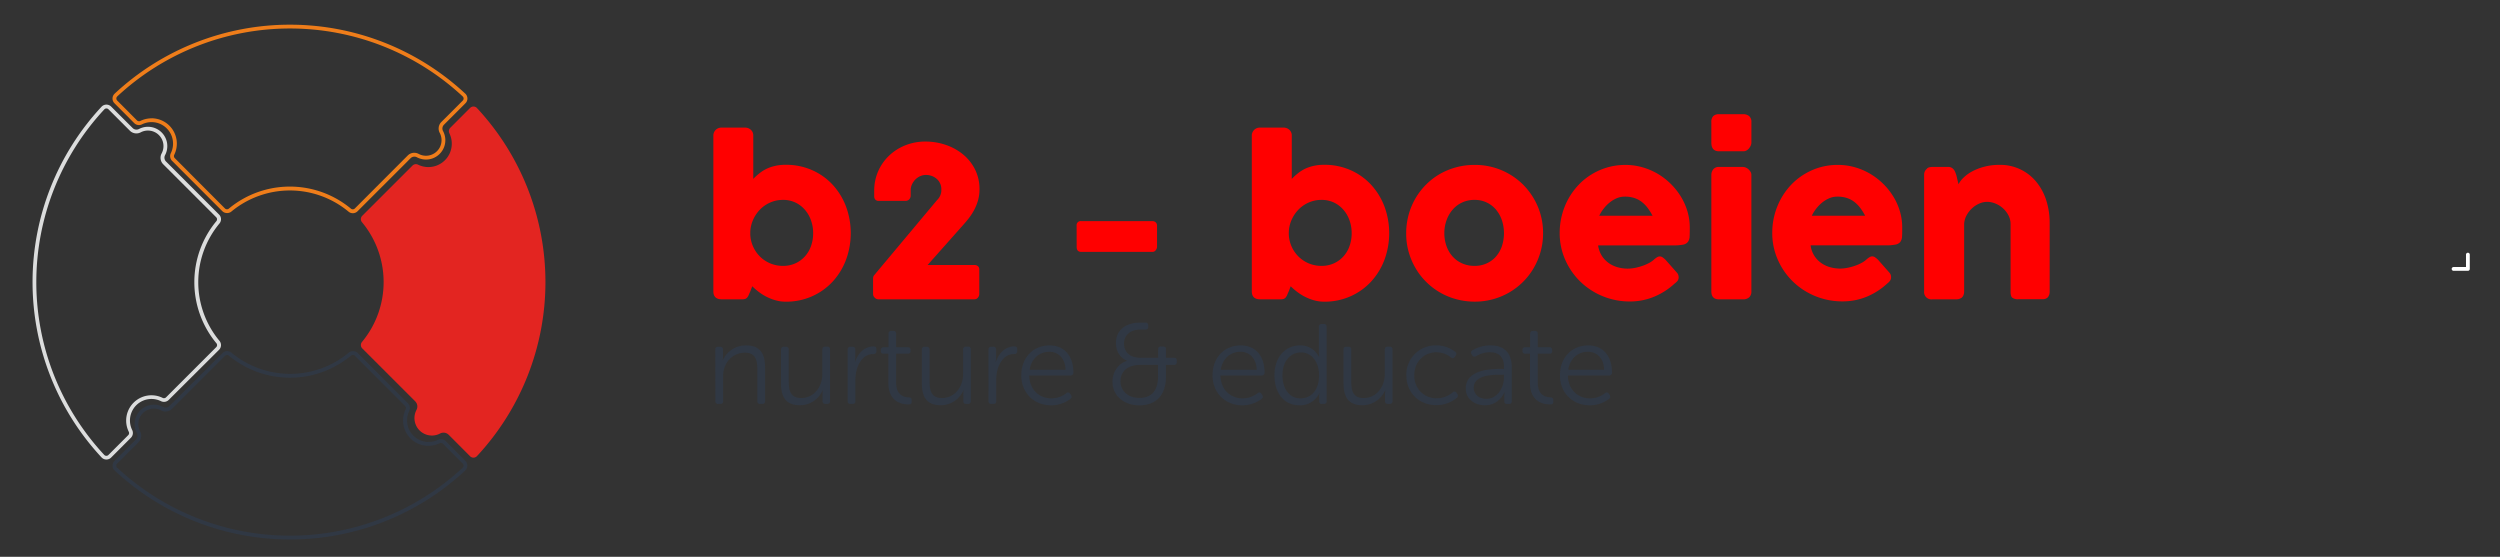 <svg xmlns="http://www.w3.org/2000/svg" viewBox="0 0 1318.94 293.76"><rect x="0" y="0" width="1318.94" height="293.76" fill="#333333" stroke="none"/><defs><style>.cls-1{fill:#303844;}.cls-2{fill:#dcdddd;}.cls-3{fill:#e32521;}.cls-4{fill:#ef7d1a;}.cls-5{fill:#fff;}.cls-6{fill:red;}</style></defs><g id="Layer_1" data-name="Layer 1"><path class="cls-1" d="M153,284.61a135.31,135.31,0,0,1-92.49-36.38h0a3.53,3.53,0,0,1-.1-5.06l11.34-11.34a2.86,2.86,0,0,0,.46-3.38A10.2,10.2,0,0,1,86,214.68a2.86,2.86,0,0,0,3.38-.46l28-27.95a3.48,3.48,0,0,1,4.73-.2,48.45,48.45,0,0,0,61.89,0,3.5,3.5,0,0,1,4.74.2l26.51,26.51a3.55,3.55,0,0,1,.65,4.07A11.35,11.35,0,0,0,231,232.05a3.55,3.55,0,0,1,4.08.64l10.47,10.48a3.46,3.46,0,0,1,1,2.54,3.53,3.53,0,0,1-1.12,2.52A135.31,135.31,0,0,1,153,284.61ZM61.84,246.76a133.75,133.75,0,0,0,182.26,0,1.52,1.52,0,0,0,.48-1.08,1.49,1.49,0,0,0-.44-1.1L233.66,234.1a1.55,1.55,0,0,0-1.78-.26A13.35,13.35,0,0,1,214,216a1.56,1.56,0,0,0-.26-1.78l-26.51-26.51a1.52,1.52,0,0,0-2.05-.08,50.41,50.41,0,0,1-64.44,0,1.52,1.52,0,0,0-2,.08l-28,28a4.86,4.86,0,0,1-5.72.81,8.2,8.2,0,0,0-12,6.44,8.14,8.14,0,0,0,.9,4.63,4.86,4.86,0,0,1-.81,5.72L61.8,244.58a1.52,1.52,0,0,0,0,2.18Z"/><path class="cls-2" d="M56.14,242.43h-.06a3.45,3.45,0,0,1-2.52-1.12,135.76,135.76,0,0,1,0-185h0a3.53,3.53,0,0,1,5.06-.1L70,67.57a2.86,2.86,0,0,0,3.38.46A10.2,10.2,0,0,1,87.11,81.81a2.85,2.85,0,0,0,.46,3.37l28,28a3.5,3.5,0,0,1,.2,4.74,48.44,48.44,0,0,0,0,61.88,3.5,3.5,0,0,1-.2,4.74L89,211a3.55,3.55,0,0,1-4.07.65,11.35,11.35,0,0,0-15.2,15.19,3.55,3.55,0,0,1-.64,4.08L58.62,241.41A3.48,3.48,0,0,1,56.14,242.43Zm0-185.22h0a1.49,1.49,0,0,0-1.08.48h0A133.76,133.76,0,0,0,55,240a1.52,1.52,0,0,0,1.09.48,1.51,1.51,0,0,0,1.1-.44l10.48-10.48a1.55,1.55,0,0,0,.26-1.78,13.35,13.35,0,0,1,17.87-17.87,1.56,1.56,0,0,0,1.78-.26l26.51-26.51a1.52,1.52,0,0,0,.08-2.05,50.41,50.41,0,0,1,0-64.44,1.52,1.52,0,0,0-.08-2l-28-28a4.85,4.85,0,0,1-.81-5.71A8.2,8.2,0,0,0,74.27,69.8,4.86,4.86,0,0,1,68.55,69L57.21,57.65A1.5,1.5,0,0,0,56.14,57.21Z"/><path class="cls-3" d="M251.64,240.63a134.74,134.74,0,0,0,0-183.62,2.52,2.52,0,0,0-3.62-.07L237.55,67.42a2.54,2.54,0,0,0-.46,2.93,12.35,12.35,0,0,1-16.53,16.53,2.54,2.54,0,0,0-2.93.46l-26.51,26.5a2.53,2.53,0,0,0-.14,3.4,49.41,49.41,0,0,1,0,63.16,2.53,2.53,0,0,0,.14,3.4l2.52,2.52,25.44,25.43a3.87,3.87,0,0,1,.63,4.55,9.21,9.21,0,0,0,12.43,12.43,3.87,3.87,0,0,1,4.55.63l8.89,8.9L248,240.7A2.52,2.52,0,0,0,251.64,240.63Z"/><path class="cls-4" d="M119.76,112.4a3.44,3.44,0,0,1-2.47-1L90.78,84.87a3.57,3.57,0,0,1-.65-4.08,11.35,11.35,0,0,0-15.19-15.2A3.55,3.55,0,0,1,70.86,65L60.38,54.47a3.53,3.53,0,0,1,.1-5.06,135.76,135.76,0,0,1,185,0h0a3.52,3.52,0,0,1,.09,5.06L234.22,65.81a2.86,2.86,0,0,0-.46,3.38A10.2,10.2,0,0,1,220,83a2.86,2.86,0,0,0-3.37.46l-28,28a3.51,3.51,0,0,1-4.74.21,48.42,48.42,0,0,0-61.89,0A3.52,3.52,0,0,1,119.76,112.4Zm-39.82-50a13.37,13.37,0,0,1,12,19.24,1.55,1.55,0,0,0,.26,1.78L118.7,110a1.52,1.52,0,0,0,2,.08,50.41,50.41,0,0,1,64.44,0,1.52,1.52,0,0,0,2.05-.08l27.95-28a4.86,4.86,0,0,1,5.72-.81A8.21,8.21,0,0,0,232,70.12a4.86,4.86,0,0,1,.81-5.72l11.34-11.34a1.49,1.49,0,0,0,.44-1.1,1.52,1.52,0,0,0-.48-1.08,133.75,133.75,0,0,0-182.26,0,1.52,1.52,0,0,0,0,2.18L72.28,63.54a1.55,1.55,0,0,0,1.78.26A13.3,13.3,0,0,1,79.94,62.43Z"/><path class="cls-5" d="M1302,142.88h-7.55a1,1,0,0,1,0-2H1301v-6.55a1,1,0,1,1,2,0v7.55A1,1,0,0,1,1302,142.88Z"/></g><g id="Layer_2" data-name="Layer 2"><path class="cls-6" d="M395.87,153.68c-.33.69-.6,1.31-.82,1.84a5.8,5.8,0,0,1-.74,1.32,2.84,2.84,0,0,1-1,.8,4.11,4.11,0,0,1-1.65.27H380.75q-4.39,0-4.4-4.23V71.51a4,4,0,0,1,.36-1.71,4.31,4.31,0,0,1,.93-1.32,4.21,4.21,0,0,1,1.32-.85,3.89,3.89,0,0,1,1.46-.3H392.9a4.43,4.43,0,0,1,3.3,1.21,4,4,0,0,1,1.21,3V94.39a29.48,29.48,0,0,1,3.3-3A20.13,20.13,0,0,1,404.54,89a22.1,22.1,0,0,1,4.53-1.51,25.24,25.24,0,0,1,5.5-.55,33.8,33.8,0,0,1,13.78,2.78,32.72,32.72,0,0,1,10.84,7.64,35.48,35.48,0,0,1,7.09,11.44,40.69,40.69,0,0,1,0,28.41,35.4,35.4,0,0,1-7.09,11.47,33.09,33.09,0,0,1-10.84,7.67,33.49,33.49,0,0,1-13.78,2.81,19.71,19.71,0,0,1-5.36-.72,26,26,0,0,1-4.81-1.87,27,27,0,0,1-4.15-2.61,33.8,33.8,0,0,1-3.39-2.94ZM429,123a20,20,0,0,0-1.13-6.71,17.11,17.11,0,0,0-3.22-5.61,15.26,15.26,0,0,0-5-3.82,14.85,14.85,0,0,0-6.55-1.4,16.48,16.48,0,0,0-6.79,1.4,17,17,0,0,0-5.47,3.82,18.39,18.39,0,0,0-3.66,5.61,17,17,0,0,0-1.35,6.71v.77a17.45,17.45,0,0,0,5.28,11.74,17.05,17.05,0,0,0,5.39,3.5,17.31,17.31,0,0,0,6.6,1.26,15.41,15.41,0,0,0,6.55-1.35,15.2,15.2,0,0,0,5-3.65,16,16,0,0,0,3.22-5.48A20.07,20.07,0,0,0,429,123Z"/><path class="cls-6" d="M489.37,139.82h24.75a2.73,2.73,0,0,1,1.82.6,2.33,2.33,0,0,1,.71,1.87v12.82a2.9,2.9,0,0,1-.74,1.92,2.3,2.3,0,0,1-1.84.88H463.41a2.7,2.7,0,0,1-1.92-.85,2.64,2.64,0,0,1-.88-1.95v-8.2a3.13,3.13,0,0,1,.38-1.48l33.39-39.88a7.23,7.23,0,0,0,2.25-5.61,7.15,7.15,0,0,0-2.58-5.69,8.18,8.18,0,0,0-2.59-1.46,8.8,8.8,0,0,0-2.91-.49,7.45,7.45,0,0,0-3.11.66,8.47,8.47,0,0,0-2.56,1.78,9.2,9.2,0,0,0-1.76,2.59,7.19,7.19,0,0,0-.66,3v3a2.82,2.82,0,0,1-.71,1.76,2.48,2.48,0,0,1-2,.88H463.63a2.16,2.16,0,0,1-1.89-.74,2.7,2.7,0,0,1-.53-1.57v-2.86a25.73,25.73,0,0,1,2.15-10.59A25.44,25.44,0,0,1,469.19,82a26.4,26.4,0,0,1,8.58-5.39,28.12,28.12,0,0,1,10.45-1.93,32.94,32.94,0,0,1,10.83,1.79,28.88,28.88,0,0,1,9.11,5.06,24.52,24.52,0,0,1,6.27,7.92,23,23,0,0,1,2.33,10.42,21.32,21.32,0,0,1-.71,5.58,25.57,25.57,0,0,1-1.9,4.93,29.79,29.79,0,0,1-2.69,4.31q-1.51,2-3.17,3.83Z"/><path class="cls-6" d="M568,119.08a2.14,2.14,0,0,1,2.42-2.42H608a2.51,2.51,0,0,1,1.71.63,2.3,2.3,0,0,1,.71,1.79v11.17a3,3,0,0,1-.66,1.73,2.09,2.09,0,0,1-1.76.91H570.44c-1.61,0-2.42-.88-2.42-2.64Z"/><path class="cls-6" d="M679.94,153.68c-.33.69-.6,1.31-.82,1.84a5.8,5.8,0,0,1-.74,1.32,2.84,2.84,0,0,1-1,.8,4.11,4.11,0,0,1-1.65.27H664.82q-4.4,0-4.4-4.23V71.51a4,4,0,0,1,.36-1.71,4.49,4.49,0,0,1,.93-1.32,4.21,4.21,0,0,1,1.32-.85,3.89,3.89,0,0,1,1.46-.3H677a4.43,4.43,0,0,1,3.3,1.21,4,4,0,0,1,1.21,3V94.39a29.48,29.48,0,0,1,3.3-3A20.13,20.13,0,0,1,688.61,89a22.1,22.1,0,0,1,4.53-1.51,25.24,25.24,0,0,1,5.5-.55,33.8,33.8,0,0,1,13.78,2.78,32.72,32.72,0,0,1,10.84,7.64,35.48,35.48,0,0,1,7.09,11.44,40.69,40.69,0,0,1,0,28.41,35.4,35.4,0,0,1-7.09,11.47,33.09,33.09,0,0,1-10.84,7.67,33.49,33.49,0,0,1-13.78,2.81,19.71,19.71,0,0,1-5.36-.72,26,26,0,0,1-4.81-1.87,27,27,0,0,1-4.15-2.61,33.8,33.8,0,0,1-3.39-2.94ZM713.11,123a20,20,0,0,0-1.13-6.71,17.11,17.11,0,0,0-3.22-5.61,15.26,15.26,0,0,0-5-3.82,14.85,14.85,0,0,0-6.55-1.4,16.48,16.48,0,0,0-6.79,1.4,17,17,0,0,0-5.47,3.82,18.39,18.39,0,0,0-3.66,5.61,17,17,0,0,0-1.35,6.71v.77a17.45,17.45,0,0,0,5.28,11.74,17.05,17.05,0,0,0,5.39,3.5,17.31,17.31,0,0,0,6.6,1.26,15.41,15.41,0,0,0,6.55-1.35,15.2,15.2,0,0,0,5-3.65,16,16,0,0,0,3.22-5.48A20.07,20.07,0,0,0,713.11,123Z"/><path class="cls-6" d="M741.87,123a36.54,36.54,0,0,1,4.93-18.4,35.5,35.5,0,0,1,5.61-7.26,34.94,34.94,0,0,1,7.28-5.58A36.89,36.89,0,0,1,778.06,87a35.91,35.91,0,0,1,25.5,10.42,36.53,36.53,0,0,1,7.7,11.44A35.71,35.71,0,0,1,814.09,123a36.18,36.18,0,0,1-1.29,9.71,37.37,37.37,0,0,1-3.63,8.66,35.61,35.61,0,0,1-12.9,12.9,36.05,36.05,0,0,1-18.21,4.87,36.86,36.86,0,0,1-9.7-1.27,35.42,35.42,0,0,1-16-9.21,34.88,34.88,0,0,1-5.61-7.29,36.53,36.53,0,0,1-3.63-8.66A35.78,35.78,0,0,1,741.87,123ZM762,123a19.83,19.83,0,0,0,1.13,6.79,16.27,16.27,0,0,0,3.19,5.48,14.8,14.8,0,0,0,5,3.65,15.71,15.71,0,0,0,6.63,1.35,15.06,15.06,0,0,0,6.46-1.35,14.4,14.4,0,0,0,4.9-3.65,16.38,16.38,0,0,0,3.08-5.48,21.83,21.83,0,0,0,0-13.5,17.53,17.53,0,0,0-3.08-5.61,14.41,14.41,0,0,0-11.36-5.22,15.14,15.14,0,0,0-6.63,1.4,14.86,14.86,0,0,0-5,3.82,17.4,17.4,0,0,0-3.19,5.61A19.78,19.78,0,0,0,762,123Z"/><path class="cls-6" d="M883.55,149.55a36.51,36.51,0,0,1-10.89,7,33.12,33.12,0,0,1-12.81,2.5,37.39,37.39,0,0,1-26-10.37,36.52,36.52,0,0,1-8-11.46,34.6,34.6,0,0,1-3-14.36,37,37,0,0,1,1.19-9.38,36.21,36.21,0,0,1,8.63-15.78,33,33,0,0,1,7-5.69,33.84,33.84,0,0,1,17.87-5,32.34,32.34,0,0,1,8.86,1.21,34.62,34.62,0,0,1,8.06,3.41,35.29,35.29,0,0,1,6.9,5.28,35.77,35.77,0,0,1,5.39,6.74,32.43,32.43,0,0,1,3.49,7.81,29.62,29.62,0,0,1,1.24,8.55c0,1.91,0,3.47-.08,4.68a5.23,5.23,0,0,1-.86,2.88,4.12,4.12,0,0,1-2.55,1.49,25.55,25.55,0,0,1-5.26.41h-39.6a13.72,13.72,0,0,0,2.23,5.89,14,14,0,0,0,3.88,3.76,15.19,15.19,0,0,0,4.67,2,19.93,19.93,0,0,0,4.68.61,20.69,20.69,0,0,0,4.07-.42,28.27,28.27,0,0,0,4-1.1,23,23,0,0,0,3.58-1.59,12.07,12.07,0,0,0,2.61-1.9,10.94,10.94,0,0,1,1.51-1.07,2.53,2.53,0,0,1,2.81.14,11.16,11.16,0,0,1,1.67,1.43l5.83,6.6a3.47,3.47,0,0,1,.77,1.29,4.26,4.26,0,0,1,.17,1.18,3,3,0,0,1-.61,1.9A6.78,6.78,0,0,1,883.55,149.55ZM857.1,103.74a10.45,10.45,0,0,0-4.15.85,15.74,15.74,0,0,0-3.77,2.28,19.07,19.07,0,0,0-3.16,3.25,19.72,19.72,0,0,0-2.29,3.68h28.11a33.42,33.42,0,0,0-2.5-4,17.26,17.26,0,0,0-3.08-3.19,13.26,13.26,0,0,0-4-2.14A15.77,15.77,0,0,0,857.1,103.74Z"/><path class="cls-6" d="M902.86,64.52a4.44,4.44,0,0,1,1-3.27,4.27,4.27,0,0,1,3.08-1h12.76a4.79,4.79,0,0,1,3.11,1A4,4,0,0,1,924,64.52V75.25a4,4,0,0,1-.3,1.43,6.39,6.39,0,0,1-.86,1.48,4.47,4.47,0,0,1-1.34,1.18,3.42,3.42,0,0,1-1.79.47H906.93c-2.72,0-4.07-1.52-4.07-4.56Zm0,27.83a4.75,4.75,0,0,1,1-3,3.64,3.64,0,0,1,3.08-1.27h12.59a4,4,0,0,1,1.43.3,5.07,5.07,0,0,1,1.43.88,5.88,5.88,0,0,1,1.13,1.35,3.33,3.33,0,0,1,.47,1.76v61.33a4.12,4.12,0,0,1-1.16,3.16,4.7,4.7,0,0,1-3.3,1.07H906.93c-2.72,0-4.07-1.41-4.07-4.23Z"/><path class="cls-6" d="M995.7,149.55a36.77,36.77,0,0,1-10.89,7A33.21,33.21,0,0,1,972,159a37.23,37.23,0,0,1-14.24-2.75A36.84,36.84,0,0,1,946,148.64a36.35,36.35,0,0,1-8-11.46,34.6,34.6,0,0,1-3-14.36,37,37,0,0,1,1.18-9.38,37.45,37.45,0,0,1,3.35-8.49,36.22,36.22,0,0,1,5.28-7.29,33.53,33.53,0,0,1,7-5.69,34.34,34.34,0,0,1,8.36-3.69A33.74,33.74,0,0,1,969.63,87a32.32,32.32,0,0,1,8.85,1.21,34.44,34.44,0,0,1,8.06,3.41,35.71,35.71,0,0,1,12.29,12,32,32,0,0,1,3.49,7.81,29.62,29.62,0,0,1,1.24,8.55c0,1.91,0,3.47-.08,4.68a5.31,5.31,0,0,1-.85,2.88,4.18,4.18,0,0,1-2.56,1.49,25.38,25.38,0,0,1-5.25.41h-39.6a13.71,13.71,0,0,0,2.22,5.89,14.1,14.1,0,0,0,3.88,3.76,15.35,15.35,0,0,0,4.68,2,19.85,19.85,0,0,0,4.67.61,20.61,20.61,0,0,0,4.07-.42,27.92,27.92,0,0,0,4-1.1,22.22,22.22,0,0,0,3.58-1.59,12.07,12.07,0,0,0,2.61-1.9,11.58,11.58,0,0,1,1.51-1.07,2.73,2.73,0,0,1,1.35-.36,2.64,2.64,0,0,1,1.46.5,11.69,11.69,0,0,1,1.68,1.43l5.83,6.6a3.61,3.61,0,0,1,.77,1.29,4.25,4.25,0,0,1,.16,1.18,3.08,3.08,0,0,1-.6,1.9A7,7,0,0,1,995.7,149.55Zm-26.46-45.81a10.48,10.48,0,0,0-4.15.85,15.94,15.94,0,0,0-3.77,2.28,19.45,19.45,0,0,0-3.16,3.25,19.15,19.15,0,0,0-2.28,3.68H984a32.18,32.18,0,0,0-2.5-4,17.26,17.26,0,0,0-3.08-3.19,13.26,13.26,0,0,0-4-2.14A15.77,15.77,0,0,0,969.24,103.74Z"/><path class="cls-6" d="M1016.49,89a3.4,3.4,0,0,1,1.51-.77,7.39,7.39,0,0,1,1.51-.16h8.31a3.74,3.74,0,0,1,1.7.36,3.68,3.68,0,0,1,1.21,1,5,5,0,0,1,.8,1.37c.2.51.39,1,.58,1.59l1.15,4.83a12.86,12.86,0,0,1,2.67-3.51,20.1,20.1,0,0,1,4.56-3.29,28.83,28.83,0,0,1,6.3-2.44,30.73,30.73,0,0,1,8-1,24.5,24.5,0,0,1,19.55,9,29.15,29.15,0,0,1,5.22,9.74,38.8,38.8,0,0,1,1.79,11.9v36a4.76,4.76,0,0,1-.91,3.16,3.57,3.57,0,0,1-2.88,1.07h-12.71a4.84,4.84,0,0,1-3.24-.8c-.59-.53-.88-1.56-.88-3.1V118.2a9.71,9.71,0,0,0-1.08-4.48,13.06,13.06,0,0,0-2.83-3.74,13.48,13.48,0,0,0-4-2.56,11.62,11.62,0,0,0-4.53-.93,10.25,10.25,0,0,0-4,.88,13.48,13.48,0,0,0-3.79,2.44,14.47,14.47,0,0,0-2.92,3.69,10.72,10.72,0,0,0-1.34,4.59v35.75a5.17,5.17,0,0,1-.36,1.87,3,3,0,0,1-1.07,1.43,5.25,5.25,0,0,1-1.35.61,5.82,5.82,0,0,1-1.46.16h-12.43a3.86,3.86,0,0,1-4.45-4.23V92.17a4.06,4.06,0,0,1,.46-1.92,3.5,3.5,0,0,1,1.3-1.37Z"/><path class="cls-1" d="M377.37,184.44a1.36,1.36,0,0,1,1.5-1.5H380a1.34,1.34,0,0,1,1.44,1.5v3.48a9.9,9.9,0,0,1-.24,2.16h.12a13.33,13.33,0,0,1,12.18-7.86c7.5,0,10.14,4.26,10.14,11.7v17.69a1.36,1.36,0,0,1-1.5,1.5H401a1.32,1.32,0,0,1-1.44-1.5V195c0-4.74-.78-8.94-6.6-8.94-6.42,0-11.46,5.28-11.46,12.3v13.25a1.32,1.32,0,0,1-1.44,1.5h-1.14a1.36,1.36,0,0,1-1.5-1.5Z"/><path class="cls-1" d="M412.05,184.44a1.32,1.32,0,0,1,1.44-1.5h1.14a1.36,1.36,0,0,1,1.5,1.5v16.61c0,4.74.72,8.94,6.54,8.94,6.9,0,11.16-6.06,11.16-12.59v-13a1.36,1.36,0,0,1,1.5-1.5h1.14a1.32,1.32,0,0,1,1.44,1.5v27.17a1.32,1.32,0,0,1-1.44,1.5h-1.08a1.32,1.32,0,0,1-1.44-1.5v-3.48a13,13,0,0,1,.18-2.16H434a13.08,13.08,0,0,1-11.88,7.86c-7.14,0-10.08-3.84-10.08-11.7Z"/><path class="cls-1" d="M447.21,184.44a1.36,1.36,0,0,1,1.5-1.5h1.08a1.34,1.34,0,0,1,1.44,1.5v4.08a12.34,12.34,0,0,1-.24,2.4h.12c1.44-4.38,4.92-8.16,9.72-8.16,1.08,0,1.56.48,1.56,1.44v1.08a1.47,1.47,0,0,1-1.68,1.5c-6.36,0-9.42,7.26-9.42,13.56v11.27a1.32,1.32,0,0,1-1.44,1.5h-1.14a1.36,1.36,0,0,1-1.5-1.5Z"/><path class="cls-1" d="M468.69,186.6h-2.52a1.27,1.27,0,0,1-1.44-1.44v-.48a1.32,1.32,0,0,1,1.44-1.5h2.58V176.1a1.36,1.36,0,0,1,1.5-1.5h1.08a1.32,1.32,0,0,1,1.44,1.5v7.08h6.12a1.36,1.36,0,0,1,1.5,1.5v.48a1.32,1.32,0,0,1-1.5,1.44h-6.12v15.11c0,7,4.26,7.8,6.6,7.92,1.2.12,1.62.48,1.62,1.5v.78c0,1-.48,1.44-1.68,1.44-6.6,0-10.62-4-10.62-11.09Z"/><path class="cls-1" d="M486.33,184.44a1.32,1.32,0,0,1,1.44-1.5h1.14a1.36,1.36,0,0,1,1.5,1.5v16.61c0,4.74.72,8.94,6.54,8.94,6.9,0,11.16-6.06,11.16-12.59v-13a1.36,1.36,0,0,1,1.5-1.5h1.14a1.32,1.32,0,0,1,1.44,1.5v27.17a1.32,1.32,0,0,1-1.44,1.5h-1.08a1.32,1.32,0,0,1-1.44-1.5v-3.48a13,13,0,0,1,.18-2.16h-.12a13.08,13.08,0,0,1-11.88,7.86c-7.14,0-10.08-3.84-10.08-11.7Z"/><path class="cls-1" d="M521.49,184.44a1.36,1.36,0,0,1,1.5-1.5h1.08a1.34,1.34,0,0,1,1.44,1.5v4.08a12.34,12.34,0,0,1-.24,2.4h.12c1.44-4.38,4.92-8.16,9.72-8.16,1.08,0,1.56.48,1.56,1.44v1.08a1.47,1.47,0,0,1-1.68,1.5c-6.36,0-9.42,7.26-9.42,13.56v11.27a1.32,1.32,0,0,1-1.44,1.5H523a1.36,1.36,0,0,1-1.5-1.5Z"/><path class="cls-1" d="M553.71,182.22c8,0,12.6,5.82,12.6,14.39a1.49,1.49,0,0,1-1.56,1.5H543c.18,7.68,5.46,12.06,11.7,12.06a12.94,12.94,0,0,0,7.92-2.76,1.24,1.24,0,0,1,2,.36l.48.72a1.4,1.4,0,0,1-.42,2,17.2,17.2,0,0,1-10.08,3.36c-9,0-15.78-6.48-15.78-15.78C538.83,188.16,545.55,182.22,553.71,182.22Zm8.46,12.84c-.24-6.36-4.08-9.48-8.58-9.48-5,0-9.42,3.36-10.38,9.48Z"/><path class="cls-1" d="M594.57,190.38v-.12s-5.82-1.86-5.82-9.36c0-6.48,4.92-10.68,12.6-10.68h3a1.32,1.32,0,0,1,1.44,1.5v.66a1.32,1.32,0,0,1-1.44,1.5h-2.94c-4.86,0-8.4,2.88-8.4,7.26,0,2.82,1.2,7.62,9.06,7.62H611v-4.5a1.32,1.32,0,0,1,1.5-1.44h1.14c1,0,1.5.42,1.5,1.32v4.62h4.26a1.27,1.27,0,0,1,1.44,1.44V191a1.32,1.32,0,0,1-1.44,1.5h-4.26v6.17c0,10.08-5.52,15.18-14,15.18s-14.22-5.34-14.22-12.36C586.89,196.61,589.65,191.88,594.57,190.38Zm6.54,19.55c5.94,0,9.84-3.3,9.84-11.4v-6.05h-8.88c-7.32,0-10.92,3.48-10.92,8.75C591.15,206,594.87,209.93,601.11,209.93Z"/><path class="cls-1" d="M654.57,182.22c8,0,12.6,5.82,12.6,14.39a1.49,1.49,0,0,1-1.56,1.5H643.89c.18,7.68,5.46,12.06,11.7,12.06a12.94,12.94,0,0,0,7.92-2.76,1.24,1.24,0,0,1,2,.36l.48.72a1.4,1.4,0,0,1-.42,2,17.2,17.2,0,0,1-10.08,3.36c-9,0-15.78-6.48-15.78-15.78C639.69,188.16,646.41,182.22,654.57,182.22ZM663,195.06c-.24-6.36-4.08-9.48-8.58-9.48-5,0-9.42,3.36-10.38,9.48Z"/><path class="cls-1" d="M685.94,182.22a10.81,10.81,0,0,1,9.9,6.06H696a14.63,14.63,0,0,1-.18-2.28V172.44a1.36,1.36,0,0,1,1.5-1.5h1.14a1.32,1.32,0,0,1,1.44,1.5v39.17a1.32,1.32,0,0,1-1.44,1.5h-1a1.32,1.32,0,0,1-1.5-1.44v-2.28a7,7,0,0,1,.24-1.86H696a11.19,11.19,0,0,1-10.49,6.3c-8.1,0-13.14-6.48-13.14-15.83C672.39,188.46,678,182.22,685.94,182.22Zm.19,27.95c5,0,9.77-3.6,9.77-12.17,0-6.12-3.12-12.06-9.59-12.06-5.34,0-9.72,4.44-9.72,12.06C676.59,205.43,680.49,210.17,686.13,210.17Z"/><path class="cls-1" d="M708.81,184.44a1.32,1.32,0,0,1,1.44-1.5h1.14a1.36,1.36,0,0,1,1.5,1.5v16.61c0,4.74.72,8.94,6.53,8.94,6.9,0,11.16-6.06,11.16-12.59v-13a1.36,1.36,0,0,1,1.5-1.5h1.14a1.32,1.32,0,0,1,1.44,1.5v27.17a1.32,1.32,0,0,1-1.44,1.5h-1.08a1.32,1.32,0,0,1-1.44-1.5v-3.48a13.05,13.05,0,0,1,.18-2.16h-.12a13.08,13.08,0,0,1-11.88,7.86c-7.13,0-10.07-3.84-10.07-11.7Z"/><path class="cls-1" d="M757.76,182.22a15.83,15.83,0,0,1,10,3.42,1.3,1.3,0,0,1,.18,2l-.42.66c-.54.84-1.2.84-2,.3a12.45,12.45,0,0,0-7.62-2.76c-6.6,0-11.76,5-11.76,12.17s5.16,12.12,11.82,12.12a13.19,13.19,0,0,0,8.52-3.18,1.2,1.2,0,0,1,2,.36l.42.6a1.46,1.46,0,0,1-.36,2,16.76,16.76,0,0,1-10.74,3.84c-9,0-15.84-6.42-15.84-15.78A15.38,15.38,0,0,1,757.76,182.22Z"/><path class="cls-1" d="M791.72,194.63h1.74v-1c0-5.81-3.18-7.79-7.44-7.79a14.16,14.16,0,0,0-7.32,2.1,1.42,1.42,0,0,1-2-.48l-.36-.6a1.36,1.36,0,0,1,.42-2,18.4,18.4,0,0,1,9.6-2.64c7.2,0,11.22,4,11.22,11.58v17.81a1.32,1.32,0,0,1-1.44,1.5h-1a1.33,1.33,0,0,1-1.5-1.5v-2.4a12.82,12.82,0,0,1,.18-2.28h-.12c.06,0-2.7,6.9-10.2,6.9-5.1,0-10.2-3-10.2-8.82C773.3,195.17,785.9,194.63,791.72,194.63Zm-7.5,15.78c5.82,0,9.24-6,9.24-11.28v-1.44h-1.68c-4.74,0-14.28.19-14.28,7C777.5,207.47,779.72,210.41,784.22,210.41Z"/><path class="cls-1" d="M807.2,186.6h-2.52a1.27,1.27,0,0,1-1.44-1.44v-.48a1.32,1.32,0,0,1,1.44-1.5h2.58V176.1a1.36,1.36,0,0,1,1.5-1.5h1.08a1.32,1.32,0,0,1,1.44,1.5v7.08h6.12a1.36,1.36,0,0,1,1.5,1.5v.48a1.32,1.32,0,0,1-1.5,1.44h-6.12v15.11c0,7,4.26,7.8,6.6,7.92,1.2.12,1.62.48,1.62,1.5v.78c0,1-.48,1.44-1.68,1.44-6.6,0-10.62-4-10.62-11.09Z"/><path class="cls-1" d="M837.86,182.22c8,0,12.6,5.82,12.6,14.39a1.49,1.49,0,0,1-1.56,1.5H827.18c.18,7.68,5.46,12.06,11.7,12.06a12.94,12.94,0,0,0,7.92-2.76,1.24,1.24,0,0,1,2,.36l.48.72a1.4,1.4,0,0,1-.42,2,17.2,17.2,0,0,1-10.08,3.36c-9,0-15.78-6.48-15.78-15.78C823,188.16,829.7,182.22,837.86,182.22Zm8.46,12.84c-.24-6.36-4.08-9.48-8.58-9.48-5,0-9.42,3.36-10.38,9.48Z"/></g></svg>